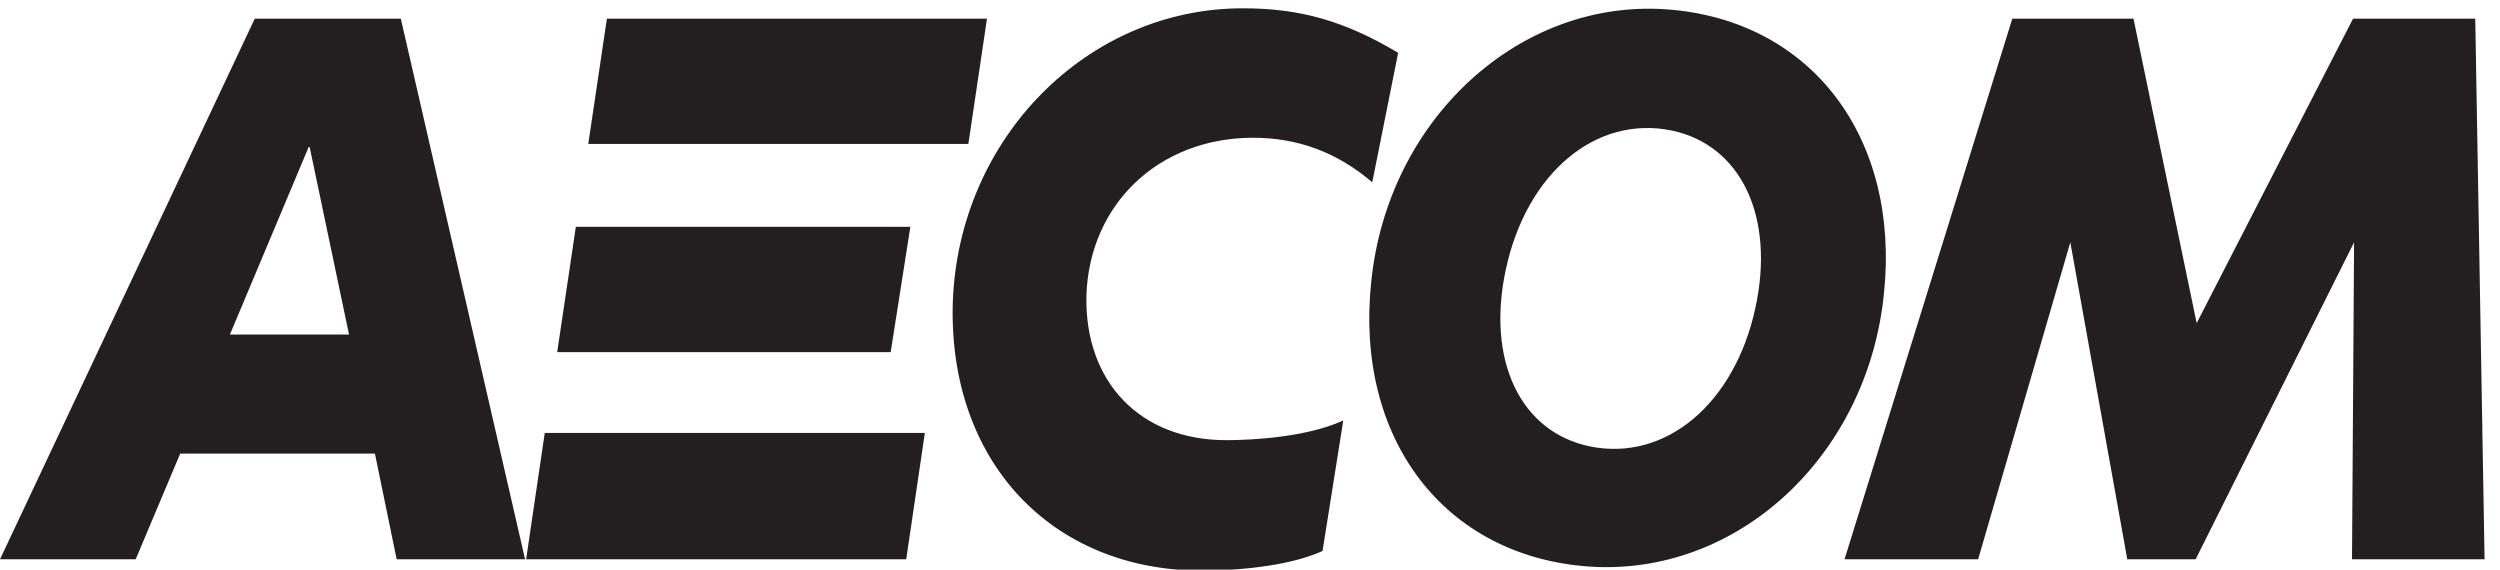 <svg width="158" height="36" viewBox="0 0 158 36" fill="none" xmlns="http://www.w3.org/2000/svg">
<g clip-path="url(#clip0_1760_1678)">
<path d="M19.506 9.295H19.571L22.058 21.142H14.531L19.506 9.295V9.295ZM16.102 1.178L0 35.346H8.575L11.389 28.669H23.695L25.069 35.346H33.185L25.331 1.178H16.102V1.178ZM56.291 22.255H35.215L36.393 14.335H57.535L56.291 22.255ZM61.2 9.098H37.178L38.356 1.178H62.378L61.2 9.098ZM58.451 27.36H34.429L33.251 35.346H57.273L58.451 27.36Z" fill="#231F20"/>
<path d="M84.895 26.575C82.604 27.622 79.2 27.818 77.498 27.818C72.066 27.818 68.531 24.153 68.662 18.655C68.858 12.895 73.244 8.706 79.2 8.706C82.015 8.706 84.502 9.622 86.727 11.52L88.364 3.338C84.96 1.309 82.145 0.524 78.546 0.524C68.727 0.524 60.611 8.706 60.218 19.047C59.891 29.062 66.371 36.066 75.993 36.066C77.695 36.066 81.295 35.869 83.585 34.822L84.895 26.575ZM110.945 19.44C112.189 13.68 110.029 9.164 105.644 8.247C100.865 7.266 96.48 10.931 95.171 17.018C93.927 22.778 96.087 27.295 100.473 28.211C105.251 29.193 109.636 25.527 110.945 19.44ZM105.316 0.589C114.48 1.244 120.109 8.706 119.062 18.589C118.015 28.866 109.767 36.458 100.407 35.804C91.244 35.149 85.615 27.687 86.662 17.804C87.709 7.527 96.022 -0.065 105.316 0.589Z" fill="#231F20"/>
<path d="M148.713 1.178L138.829 20.422L134.836 1.178H127.178L116.575 35.346H125.018L130.844 15.316L134.444 35.346H138.764L148.778 15.316L148.647 35.346H157.025L156.436 1.178H148.713Z" fill="#231F20"/>
</g>
<defs>
<clipPath id="clip0_1760_1678">
<rect width="157.091" height="36" fill="white"/>
</clipPath>
</defs>
</svg>
